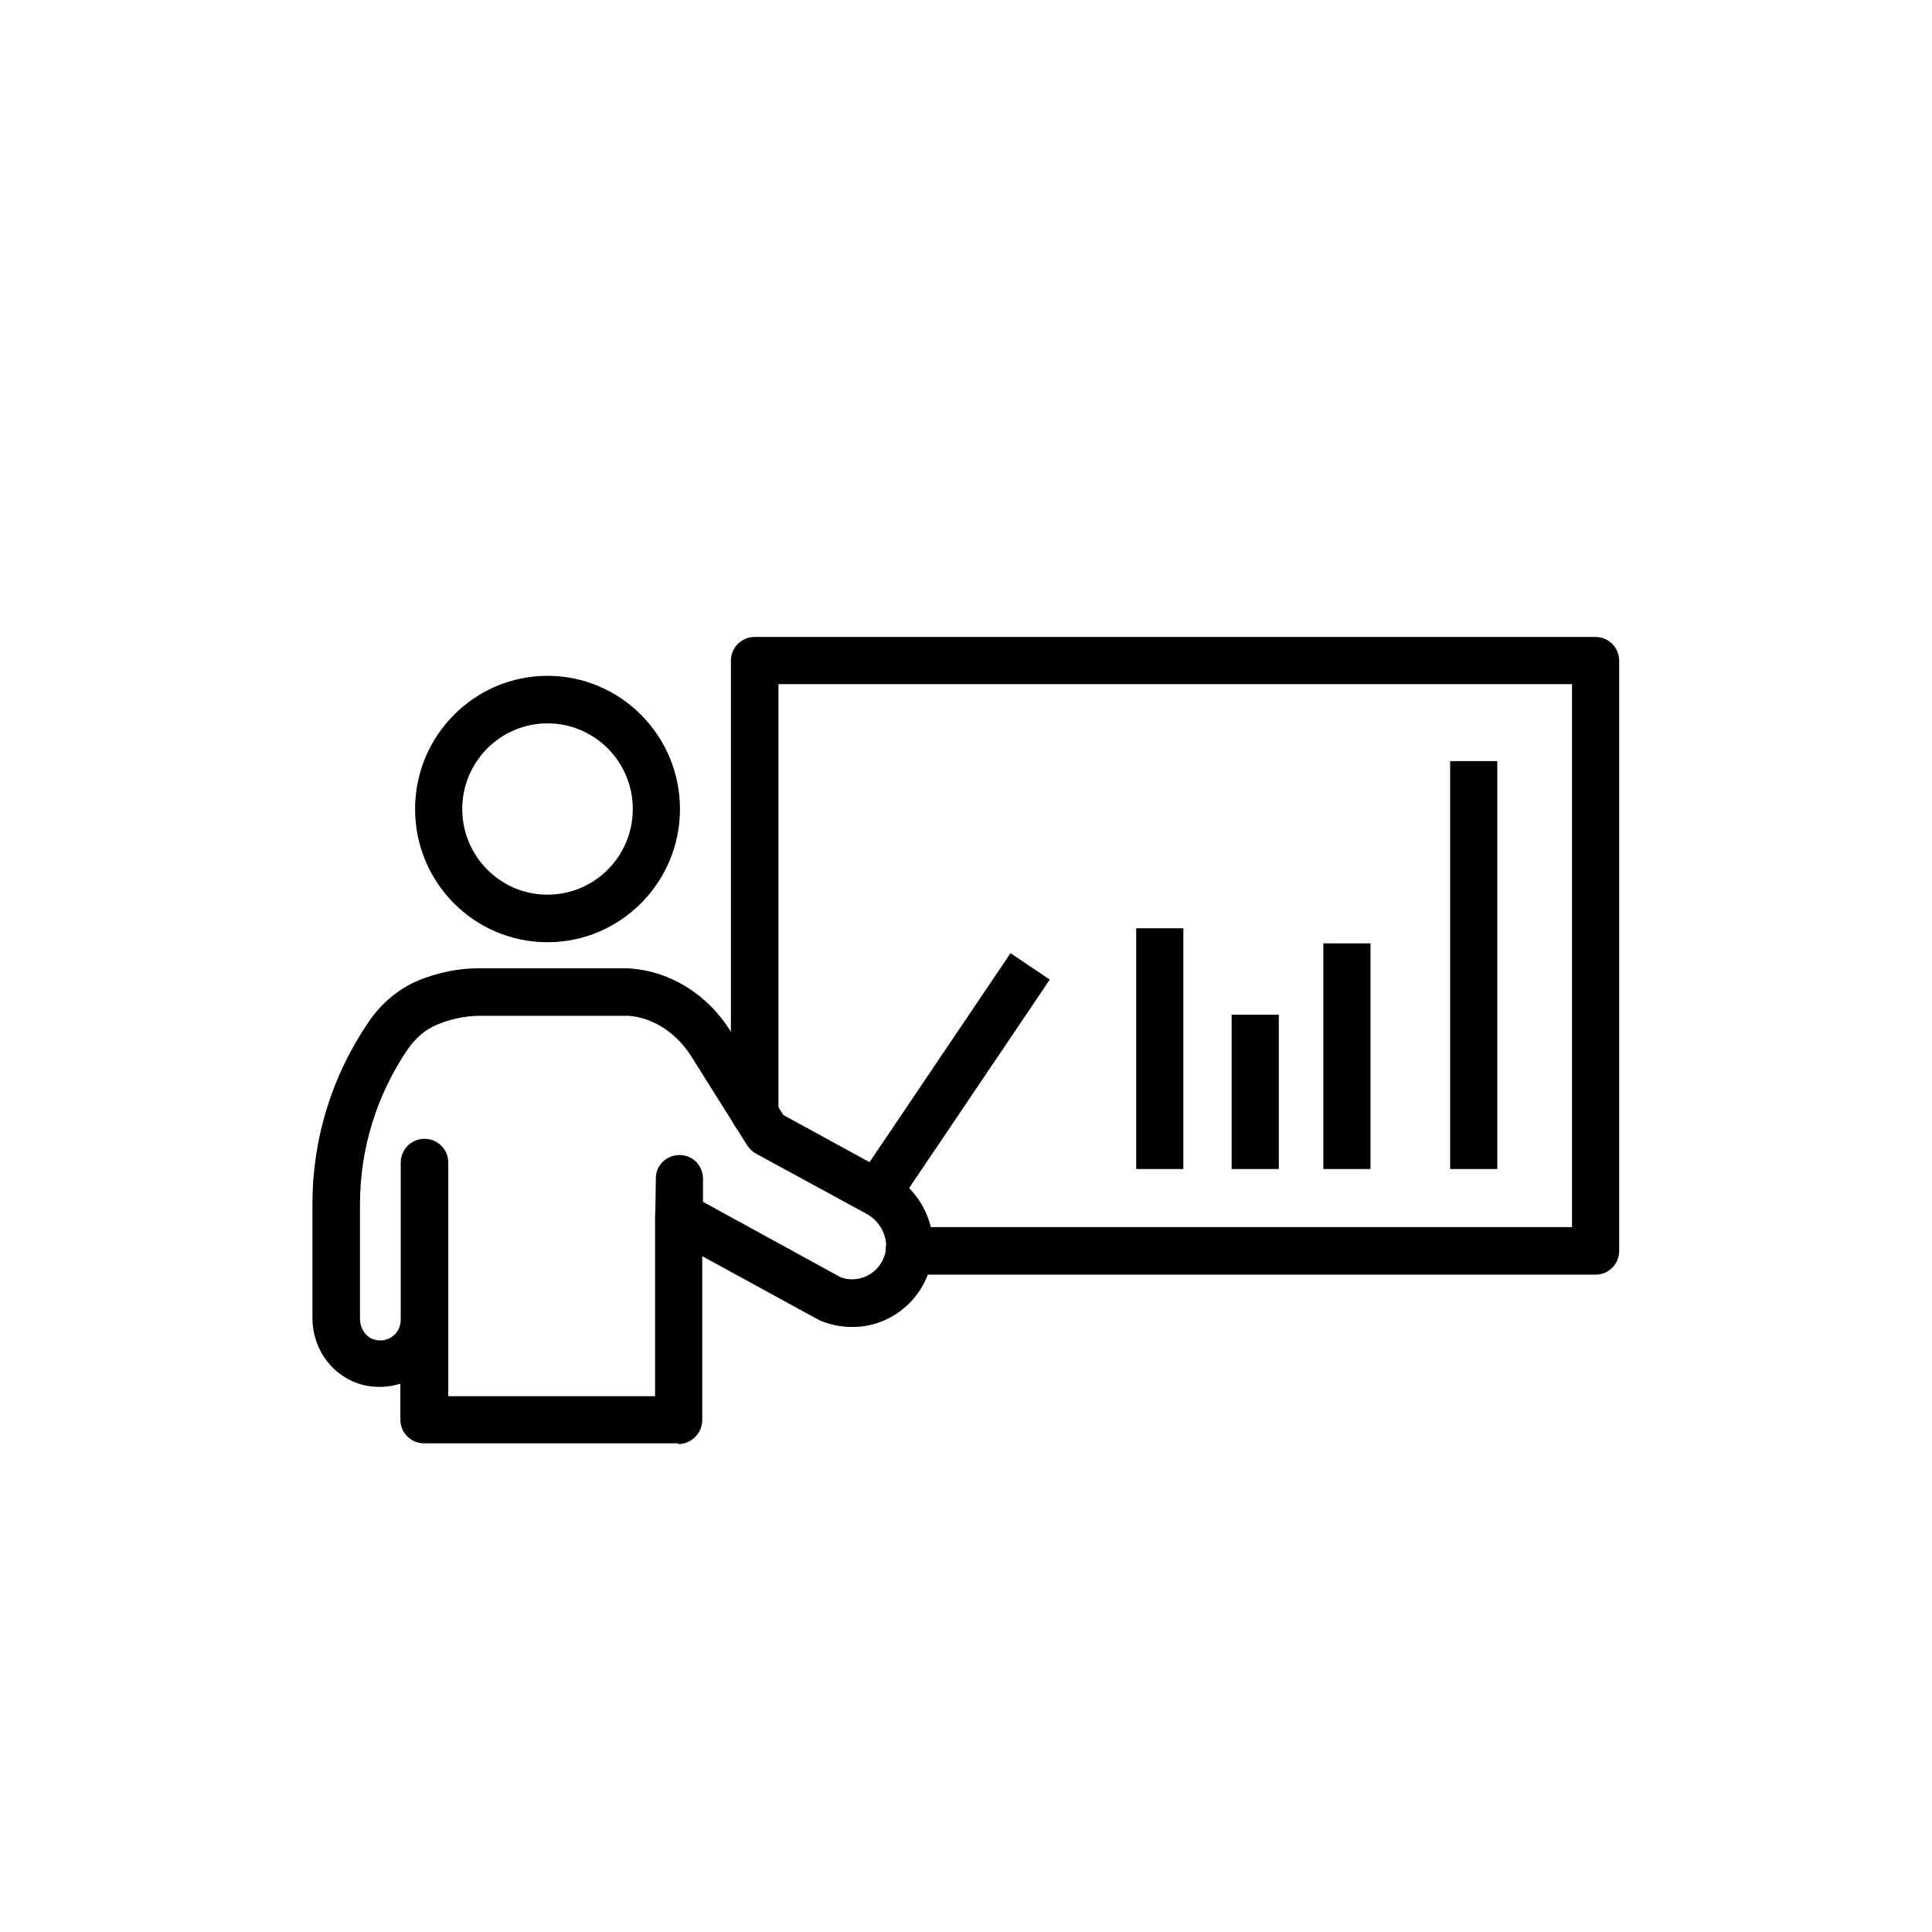 <?xml version="1.0" encoding="UTF-8"?>
<svg id="Capa_1" xmlns="http://www.w3.org/2000/svg" version="1.1" viewBox="0 0 512 512">
  <!-- Generator: Adobe Illustrator 30.1.0, SVG Export Plug-In . SVG Version: 2.1.1 Build 136)  -->
  <path d="M301.1,246h12.5v63.8h-12.5v-63.8Z"/>
  <path d="M326.4,268.9h12.5v40.9h-12.5v-40.9Z"/>
  <path d="M350.7,250h12.5v59.8h-12.5v-59.8Z"/>
  <path d="M384.3,201.7h12.5v108.1h-12.5v-108.1Z"/>
  <path d="M422.9,337.8h-181.9c-3.5,0-6.3-2.8-6.3-6.3s2.8-6.3,6.3-6.3h175.6v-143.9h-210.3v113.6c0,3.5-2.8,6.3-6.3,6.3s-6.3-2.8-6.3-6.3v-119.8c0-3.5,2.8-6.3,6.3-6.3h222.8c3.5,0,6.3,2.8,6.3,6.3v156.4c0,3.5-2.8,6.3-6.3,6.3Z"/>
  <path d="M145.1,249.7c-19.4,0-35.1-15.8-35.1-35.3s15.8-35.3,35.1-35.3,35.1,15.8,35.1,35.3-15.8,35.3-35.1,35.3ZM145.1,191.7c-12.5,0-22.6,10.2-22.6,22.7s10.1,22.7,22.6,22.7,22.6-10.2,22.6-22.7-10.1-22.7-22.6-22.7Z"/>
  <path d="M179.8,382.5h-67.4c-3.5,0-6.3-2.8-6.3-6.3v-9.5c-2.9.9-6,1.1-9.1.5-8.3-1.7-14.2-9.2-14.2-17.9v-30.3c0-17.3,5.2-34,14.9-48.2,3.4-5,7.9-8.7,13-10.9,5.3-2.2,10.8-3.3,16.5-3.3h37.4c.9,0,1.9,0,2.8.1,10.4.8,20.2,7,26.1,16.4l14.1,22.4,27.8,15.2c9.6,5.2,14.1,16.2,10.8,26.2-1.9,5.7-6,10.3-11.4,12.8-5.3,2.5-11.6,2.6-17.1.4-.2,0-.4-.2-.7-.3l-30.9-16.9v43.6c-.1,3.4-2.9,6.2-6.4,6.2ZM118.7,370h54.9v-47.9c.1,0,.2-9.8.2-9.8,0-3.5,2.8-6.2,6.3-6.2h0c3.5,0,6.2,2.8,6.2,6.3h0s0,6.1,0,6.1l36.5,20c2.2.8,4.6.7,6.8-.3,2.3-1.1,4-3,4.8-5.4,1.4-4.1-.7-9-4.9-11.2l-29.2-15.9c-.9-.5-1.7-1.3-2.3-2.2l-14.9-23.7c-3.9-6.1-10-10.1-16.5-10.6-.6,0-1.2,0-1.8,0h-37.4c-4,0-8,.8-11.7,2.4-2.9,1.2-5.5,3.4-7.6,6.4-8.3,12.2-12.7,26.4-12.7,41.2v30.3c0,2.7,1.8,5.2,4.2,5.6,2.3.5,3.9-.5,4.6-1.1,1.3-1,2-2.6,2-4.3v-41.6c0-3.5,2.8-6.3,6.3-6.3s6.3,2.8,6.3,6.3v62.1Z"/>
  <path d="M225.5,315.3l42.3-62.7,10.4,7-42.3,62.7-10.4-7Z"/>
</svg>